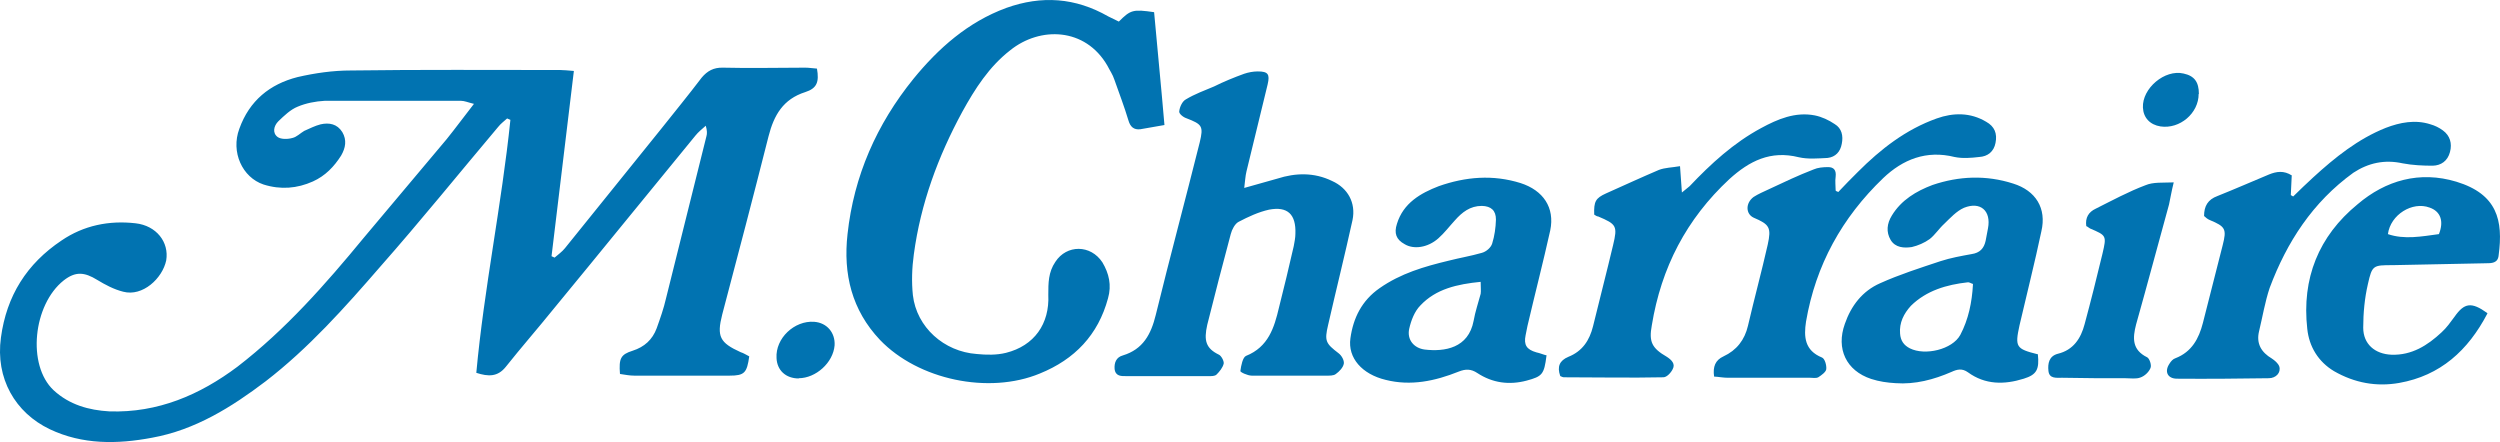 <svg xmlns="http://www.w3.org/2000/svg" width="230.06" height="40.68" viewBox="0 0 1063.38 173.13"><g fill="#0173b1"><path d="M263.7 151.53c-.5-6.5.3-8.2 5.4-9.8 5-1.6 8.4-4.7 10.2-9.5 1.5-4.2 3-8.4 4-12.8l17.2-69c.3-1 .3-2.4-.3-4.4-1.6 1.4-3.2 2.7-4.4 4.2-20.2 24.6-40.2 49.3-60.4 73.8-6.7 8.3-13.7 16.3-20.3 24.6-3.4 4.2-7.3 4.2-12.5 2.5 3.3-36 10.8-71.6 14.5-107.6l-1.4-.6c-1.3 1.2-2.7 2.2-3.8 3.6-16.7 19.8-33 40-50.2 59.5-15 17.3-30.4 34.6-48.7 48.7-14.5 11-30 20.7-48.3 24-14.8 2.8-29.6 3-43.5-3.6-14.7-7-23.2-21.6-20.8-39 2.4-17.8 11-31.4 25.8-41.3 9.4-6.4 20.2-8.6 31.5-7.3 8.8 1 14.3 8 13 15.8-1.6 7.6-10 15.5-18.3 13.3-4-1-7.7-3-11-5-5.5-3.4-9.3-3.7-14.3.2-13 10.3-15.7 36-4.3 46.7 6.7 6.2 15 8.5 23.7 9 20.6.7 38.5-7 54.5-19 20.4-15.7 37.4-35 53.7-54.8l35.3-42c3.8-4.7 7.3-9.5 11.6-15-2.5-.6-4-1.3-5.5-1.3h-58c-3.8.2-8 1-11.5 2.5-3 1.2-5.7 3.8-8.2 6.2-2 2-2.6 5-.3 6.7 1.4 1 4.2 1 6.3.4 1.8-.4 3.3-2 5-3 2.3-1 4.6-2.2 7-2.8 3.6-.8 7-.2 9.2 3.3 2 3.4 1.4 6.7-.5 10-3 4.7-6.7 8.6-12 11-6.7 3-13.7 3.6-21 1.3-9-3-14-13.8-10.3-23.7 4.3-12 13-19 24.8-22 7.4-1.7 15-2.8 22.7-2.8 29.6-.4 59.3-.2 89-.2 1.6 0 3.2.2 5.8.4l-9.5 78.8 1.3.6c1.5-1.3 3.2-2.5 4.4-4l40.8-50.6c5.8-7.3 11.7-14.5 17.4-22 2.4-2.8 5-4.3 9-4.2 11.7.3 23.4 0 35 0 1.7 0 3.3.3 5 .4 1 5.7 0 8.4-5 10-9.4 3-13.3 9.8-15.6 18.8-6.4 25.3-13 50.5-19.7 75.8-2.4 9.4-1 12 7.8 16 1.3.4 2.5 1.2 3.7 1.8-1 7-2 8.2-8.4 8.2h-40.5c-2 0-4-.4-6-.7zM475.9 1.73c5-5 6-5.3 15-4 1.4 15.7 3 31.5 4.4 48l-10.3 1.8c-2.7.3-4.2-1-5-3.7-1.8-6-4-11.7-6-17.4-.7-2.2-2-4-3-6-9.4-16.2-28.6-16.7-41.3-6.5-9 7-15 16.4-20.4 26.2-10.3 19-17.7 39-20.6 60.6-.8 5.8-1 11.7-.4 17.4 1.6 13.6 13.2 24 27.2 25 4 .4 8.4.5 12.4-.5 12-3 18.6-12.3 18-24.7 0-5 0-9.6 3-14 4.8-7.4 15-7.4 20 .2 2.8 4.7 4 9.7 2.4 15.3-4.2 15.6-14.2 26-29 32-21.7 9-51.7 2.7-68-14.3-12-12.7-15.7-28-13.8-45 2.7-24.8 12.4-46.7 28-66 10.6-13 23.2-24.2 39.5-30.2 15.1-5.4 29.4-4.4 43.4 3.6l4.5 2.2zm53.2 70.8l14.2-4c7.8-2.5 15.7-2.7 23.3 1 6.7 3 10.2 9.3 8.7 16.6-3.3 15-7 29.8-10.4 44.7-1.6 6.8-1 7.8 4.5 12 1.3 1 2.4 3 2.2 4.4-.3 1.7-2 3.4-3.4 4.4-1 .8-2.8.7-4.3.7h-31.5c-1.7 0-5-1.5-4.8-2 .3-2.3 1-5.8 2.4-6.4 9.5-3.8 12-12 14-20.5 2.2-8.7 4.3-17.4 6.3-26.2.3-1.7.7-3.5.7-5.3.3-8.2-3.3-11.7-11.2-10.2-4.5 1-8.8 3-13 5.2-1.5.8-2.8 3.2-3.3 5.2-3.4 12.8-6.8 25.7-10 38.6-1.5 6.7-.6 10 5 12.7 1 .5 2.2 2.7 2 3.8-.4 1.7-1.8 3.4-3 4.6-.8.8-2.3.7-3.4.7h-35c-2 0-4.6.2-5-3-.2-2.6.6-5 3.5-5.8 8.6-2.6 12-9 14-17.2 6-24.5 12.6-49 18.7-73.4 1.7-7 1-7.7-5.7-10.3-1.3-.4-3.3-2-3-3 .2-1.8 1.3-4.2 2.8-5 3.8-2.3 8-3.8 12-5.5 4-2 8.4-3.8 12.8-5.4 1.8-.6 3.8-1 5.8-1 4.4 0 5.2 1.2 4.2 5.5l-9 37c-.5 2-.6 4.3-1 7.4zm337.7 70.6c.7 6.6-.5 8.8-6 10.5-8.3 2.6-16.4 2.6-23.7-2.7-2.5-1.8-4.6-1.3-7-.2-7.6 3.3-15.5 5.4-23.8 4.8-3.6-.2-7-.7-10.4-1.8-10.6-3.5-15-12.8-11.2-23.4 2.7-7.8 7.5-14 15-17.3 8.2-3.7 17-6.5 25.7-9.4 4.3-1.4 8.8-2.2 13.2-3 3.5-.5 5.3-2.4 6-5.7l1-5.3c1.4-7.4-3.2-11.5-10.2-8.7-3.2 1.4-5.8 4.3-8.4 6.8-2.2 2-4 4.8-6.2 6.5-2.2 1.6-5 2.8-7.6 3.4-3.3.5-7 .3-9-3-2-3.4-1.6-7 .5-10.4 4-6.6 10.4-10.4 17.3-13 11.2-3.8 22.8-4.3 34.3-.6 9.6 3 14.3 10.5 12 20.3-2.8 13.3-6.2 26.6-9.3 40-2 9.2-1.5 10 7.7 12.3zm-27.6-29.8c-1-.3-1.6-.8-2.2-.7-9 1-17.6 3.5-24.2 10-3 3.3-5 7.2-4.6 11.8.2 3 1.6 5 4.2 6.3 6.4 3.2 18 .5 21.4-5.7 3.5-6.6 5-14 5.4-21.5zm-181.4 30.5c-1 8-1.8 8.8-8.4 10.6-7.5 2-14.6 1-21-3.2-2.7-1.8-5-1.8-8-.6-10 4-20.3 6.2-31 3.5-10-2.4-16.2-9.3-15-17.7 1.2-8.6 4.8-16 12.4-21.3 9-6.3 19-9.2 29.4-11.7 4.7-1.2 9.5-2 14-3.3 2-.5 4-2.3 4.5-4 1-3.2 1.5-6.7 1.6-10.2 0-3.8-2-5.7-6-5.8-5 0-8.4 2.7-11.5 6.2-2.3 2.5-4.4 5.3-7 7.6-4.5 4-10.5 4.8-14.3 2.5-3.7-2-4.6-4.7-3.3-8.7 2.7-8.8 10-13 17.8-16 11.4-4 23-5 34.8-1.3 9.6 3.1 14.6 10.4 12.6 20.1-3 13.5-6.5 27-9.7 40.7l-.8 4c-.8 4 .4 6 4.6 7.2 1.5.3 3 1 4.4 1.3zm-28-31.4c-10 1-19 3-25.6 10-2.5 2.5-4 6.4-4.8 10-1 4.6 2 8.2 6.6 8.8 8.5 1 18.6-.6 20.8-12.2.7-4 2-7.7 3-11.5.2-1.3 0-2.8 0-5zm428.2 13.5c-8.2 15.7-20 26.4-37.5 29.5-9.7 1.7-19 0-27.7-5-6.7-4-10.6-10.4-11.4-18-2.4-21.4 4.8-39.4 21.4-53 12-10.2 26.4-14.3 42-9.6 17.4 5.3 20 16.4 18 31.3-.3 3.4-3 3.4-5.6 3.4l-39.4.8c-8.4 0-8.8 0-10.6 8-1.4 6-2 12.4-2 18.6 0 7 5 11.2 12 11.5 8.7.3 15.4-4 21.3-9.5 2.2-2 3.8-4.3 5.5-6.6 4.2-6 7.2-6.5 14-1.6zm-20.6-33.8c2.2-5.5.7-9.7-4-11.3-7.3-2.7-16.6 3-17.7 11.3 7 2.4 14.3 1 21.7 0zm-373.8 60.2c-1.3-3.8-.3-6.4 3.5-8 6-2.4 9-7 10.5-13 2.8-11.5 5.8-23 8.5-34.4 2-8.3 1.5-9-6.3-12.3-.6 0-1.2-.5-1.7-.8-.2-5.6.6-7 5-9 7.6-3.4 15-6.8 22.5-10 2.6-1 5.6-1 9-1.6l.8 11.2 3.3-2.7c9-9.5 18.7-18.4 30.4-24.7 7-3.8 14.5-7 22.8-5.4 3 .6 6 2 8.5 3.7 3 1.8 3.7 5 3 8.4-.6 3.4-2.7 5.6-6 6-4 .2-8.4.6-12.3-.3-12-3-21 1.6-29.5 9.3-18.3 17-29 37.7-33 62.2-1.3 7 0 9.7 6.4 13.4 2 1.3 3.7 3 2.5 5.2-.7 1.5-2.5 3.5-4 3.5-14 .3-28.2 0-42.3 0-.5 0-1-.3-1.5-.5z"/><path d="M782 74.13c2.7-2.8 5.4-5.7 8.3-8.5 9.6-9.6 20.3-18 33.5-22.7 7-2.5 14.3-2.6 21 1.4 3.6 2 4.8 5 4 9-.7 3.7-3.3 5.8-7 6-3.4.4-7 .7-10.4 0-12-3-22 1-30.4 9-17.5 16.8-28.7 37-32.8 61-1 6.5-.6 12.3 6.8 15.3 1.2.5 2 3.3 1.8 5-.2 1.2-2 2.5-3.4 3.4-1 .5-2.3.2-3.5.2h-35c-2 0-3.8-.4-5.8-.5-.6-4.2.5-7 4-8.6 5.6-2.6 9-7 10.4-13 2.7-11.6 5.8-23 8.4-34.5 1.6-7.3.8-8.6-6-11.5-3.4-1.6-3.5-6.2 0-8.8 2-1.3 4.2-2.2 6.3-3.2 6.4-3 12.7-6 19.2-8.5 1.8-.8 4-1 6.2-1 2.4 0 3.5 1.3 3.2 4-.3 2 0 4 0 6 .3.3.7.4 1.2.6zm192.8-7.1l-.4 8.5 1 .6c2.8-2.7 5.6-5.5 8.6-8.2 9.2-8.4 19-16.3 30.8-21 6-2.3 12.5-3.6 19-1.5 1.8.5 3.7 1.4 5.3 2.6 3 2.2 4 5.5 3 9.2-1 3.8-3.8 5.7-7.3 5.8-4.2 0-8.6-.2-12.8-1-7.7-1.7-14.6-.2-21 4-17.3 12.5-28.3 29.5-35.6 49-2 6-3 12.2-4.5 18.4-1.3 5.3 1 9 5.4 11.6 1.2.8 2.7 2 3.2 3.4.8 2.6-1.4 5-4.5 5-13 .2-26 .3-39 .2-4 0-5.5-3-3.2-6.4.6-1 1.5-2 2.5-2.3 7-2.7 10-8.4 11.7-15l8.4-33c1.8-7 1.2-8-5.5-10.8-1-.4-1.6-1-2.4-1.7 0-4.2 1.6-7 5.7-8.5 7.5-3 14.8-6.2 22-9.2 3-1.2 6.2-1.8 9.7.5zm-87.4 21.7c-.5-3.6 1-6 4-7.4 7-3.5 14-7.3 21.2-10 3.3-1.4 7.3-1 12-1.2-1 4-1.4 6.7-2 9.4-4.7 17-9.2 34-14 51-1.5 5.8-1.8 10.8 4.7 14 1 .5 2 3.4 1.4 4.6-.7 1.7-2.5 3.4-4.3 4-1.8.7-4 .3-6.3.3-9 0-18 0-27-.2-2.4 0-5.5.5-5.8-3-.3-3 .2-6.2 4-7.2 6.6-1.6 9.8-6.5 11.4-12.6 2.7-10 5.2-20 7.6-30 1.8-7.7 1.7-7.7-5.3-10.7-.6-.3-1-.8-1.6-1zm-547.6 64.8c-5.6 0-9.3-3.5-9.5-8.7-.5-8.4 7.6-16 16-15.4 5.5.4 9 4.7 8.7 10-.6 7.4-8 14-15.3 14zm595.4-121c0 8.2-8 15-16.2 13.8-4.5-.7-7.3-3.7-7.5-8-.4-8.2 9.3-16.4 17.3-14.5 4.6 1 6.5 3.6 6.5 8.7z"/></g></svg>